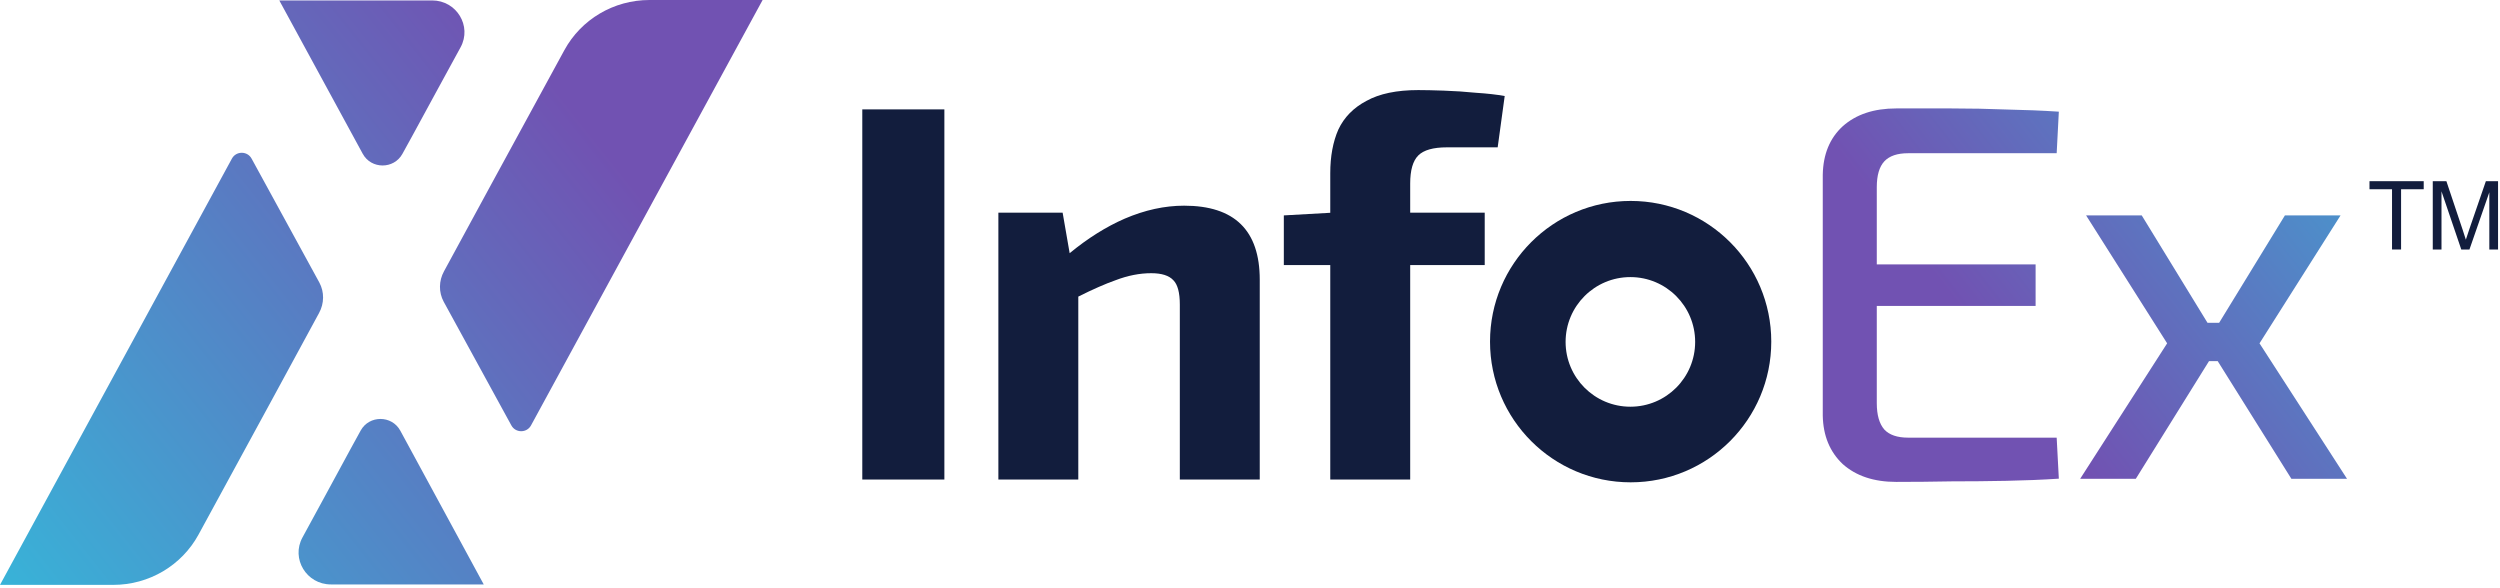 <?xml version="1.0" encoding="UTF-8"?>
<svg xmlns="http://www.w3.org/2000/svg" width="778" height="183" viewBox="0 0 778 183" fill="none">
  <path d="M607.254 33.743C613.082 33.743 618.799 33.855 624.403 34.079C630.119 34.191 635.554 34.415 640.709 34.751L640.037 47.684H593.806C590.444 47.684 587.978 48.524 586.409 50.203C584.84 51.883 584.055 54.57 584.055 58.265V82.282H633.481V95.215H584.055V125.447C584.055 129.142 584.84 131.885 586.409 133.677C587.978 135.356 590.444 136.196 593.806 136.196H640.037L640.709 148.961C635.554 149.297 630.119 149.521 624.403 149.633C618.799 149.745 613.082 149.801 607.254 149.801C601.427 149.913 595.711 149.969 590.107 149.969C583.159 149.969 577.611 148.122 573.464 144.427C569.43 140.62 567.356 135.581 567.244 129.311V54.401C567.356 48.019 569.43 42.98 573.464 39.285C577.611 35.59 583.159 33.743 590.107 33.743H607.254ZM686.979 100.462H690.593L711.061 67.039H728.376L703.16 106.845L730.394 149.002H713.079L690.155 112.388H687.439L664.662 149.002H647.346L674.413 106.845L649.195 67.039H666.511L686.979 100.462Z" fill="url(#paint0_linear_36666_3127)"></path>
  <path fill-rule="evenodd" clip-rule="evenodd" d="M507.457 62.531C531.626 62.531 551.219 82.134 551.219 106.315C551.219 130.496 531.626 150.099 507.457 150.099C483.288 150.099 463.695 130.496 463.695 106.315C463.695 82.134 483.288 62.531 507.457 62.531ZM507.373 86.23C496.239 86.23 487.214 95.26 487.214 106.399C487.214 117.538 496.239 126.568 507.373 126.568C518.507 126.568 527.532 117.538 527.532 106.399C527.532 95.26 518.507 86.23 507.373 86.23Z" fill="#121D3D"></path>
  <path d="M293.889 149.231H268.345V34.041H293.889V149.231Z" fill="#121D3D"></path>
  <path d="M368.505 64.007C384.191 64.007 392.033 71.683 392.033 87.036V149.231H367.161V94.768C367.161 91.07 366.489 88.549 365.144 87.204C363.8 85.747 361.503 85.019 358.254 85.019C354.669 85.019 350.971 85.747 347.162 87.204C343.939 88.342 340.073 90.041 335.566 92.303V149.231H310.694V66.192H330.693L332.878 78.795C338.492 74.163 344.206 70.578 350.019 68.041C356.293 65.352 362.455 64.007 368.505 64.007Z" fill="#121D3D"></path>
  <path d="M441.373 28.034C443.389 28.034 446.022 28.09 449.271 28.202C452.633 28.314 455.994 28.538 459.355 28.875C462.828 29.099 465.797 29.435 468.262 29.883L466.077 45.852H450.28C446.022 45.852 443.053 46.693 441.373 48.374C439.692 50.055 438.852 52.968 438.852 57.115V66.192H462.044V82.497H438.852V149.231H413.979V82.497H399.527V67.032L413.979 66.22V53.921C413.979 48.654 414.82 44.115 416.5 40.305C418.293 36.495 421.206 33.525 425.239 31.396C429.273 29.155 434.65 28.034 441.373 28.034Z" fill="#121D3D"></path>
  <path d="M744.399 77.645V58.893H737.385V56.384H754.259V58.893H747.216V77.645H744.399Z" fill="#121D3D"></path>
  <path d="M757.077 77.645V56.384H761.317L766.356 71.438C766.821 72.84 767.16 73.889 767.373 74.585C767.615 73.812 767.992 72.676 768.505 71.177L773.603 56.384H777.393V77.645H774.677V59.85L768.491 77.645H765.95L759.792 59.545V77.645H757.077Z" fill="#121D3D"></path>
  <path d="M78.291 49.354C76.983 46.944 73.48 46.944 72.172 49.354L0 182.012H35.269C46.348 182.012 56.531 176.004 61.776 166.374L84.283 125.048L99.291 97.403C100.907 94.457 100.983 90.878 99.371 87.909L78.291 49.354Z" fill="url(#paint1_linear_36666_3127)"></path>
  <path d="M124.579 134.032C121.942 129.173 114.89 129.157 112.231 134.004L109.218 139.492L101.703 153.343L94.124 167.266C90.528 173.872 95.375 181.876 102.973 181.876H150.541L124.579 134.032Z" fill="url(#paint2_linear_36666_3127)"></path>
  <path d="M159.138 132.389C160.445 134.794 163.943 134.794 165.25 132.389L237.324 3.07909e-06L202.103 0C191.039 -9.67283e-07 180.869 5.995 175.632 15.606L153.155 56.849L138.167 84.438C136.553 87.377 136.477 90.949 138.087 93.912L159.138 132.389Z" fill="url(#paint3_linear_36666_3127)"></path>
  <path d="M112.881 47.853C115.518 52.699 122.57 52.715 125.23 47.881L128.242 42.407L135.757 28.593L143.336 14.708C146.932 8.119 142.085 0.136 134.488 0.136L86.919 0.136L112.881 47.853Z" fill="url(#paint4_linear_36666_3127)"></path>
  <defs>
    <linearGradient id="paint0_linear_36666_3127" x1="640.28" y1="134.885" x2="778.449" y2="27.253" gradientUnits="userSpaceOnUse">
      <stop stop-color="#7152B2"></stop>
      <stop offset="1" stop-color="#38B3D8"></stop>
    </linearGradient>
    <linearGradient id="paint1_linear_36666_3127" x1="-2.643e-06" y1="182.222" x2="181.721" y2="38.046" gradientUnits="userSpaceOnUse">
      <stop stop-color="#38B3D8"></stop>
      <stop offset="1" stop-color="#7152B2"></stop>
    </linearGradient>
    <linearGradient id="paint2_linear_36666_3127" x1="-2.643e-06" y1="182.222" x2="181.721" y2="38.046" gradientUnits="userSpaceOnUse">
      <stop stop-color="#38B3D8"></stop>
      <stop offset="1" stop-color="#7152B2"></stop>
    </linearGradient>
    <linearGradient id="paint3_linear_36666_3127" x1="-2.643e-06" y1="182.222" x2="181.721" y2="38.046" gradientUnits="userSpaceOnUse">
      <stop stop-color="#38B3D8"></stop>
      <stop offset="1" stop-color="#7152B2"></stop>
    </linearGradient>
    <linearGradient id="paint4_linear_36666_3127" x1="-2.643e-06" y1="182.222" x2="181.721" y2="38.046" gradientUnits="userSpaceOnUse">
      <stop stop-color="#38B3D8"></stop>
      <stop offset="1" stop-color="#7152B2"></stop>
    </linearGradient>
  </defs>
</svg>

